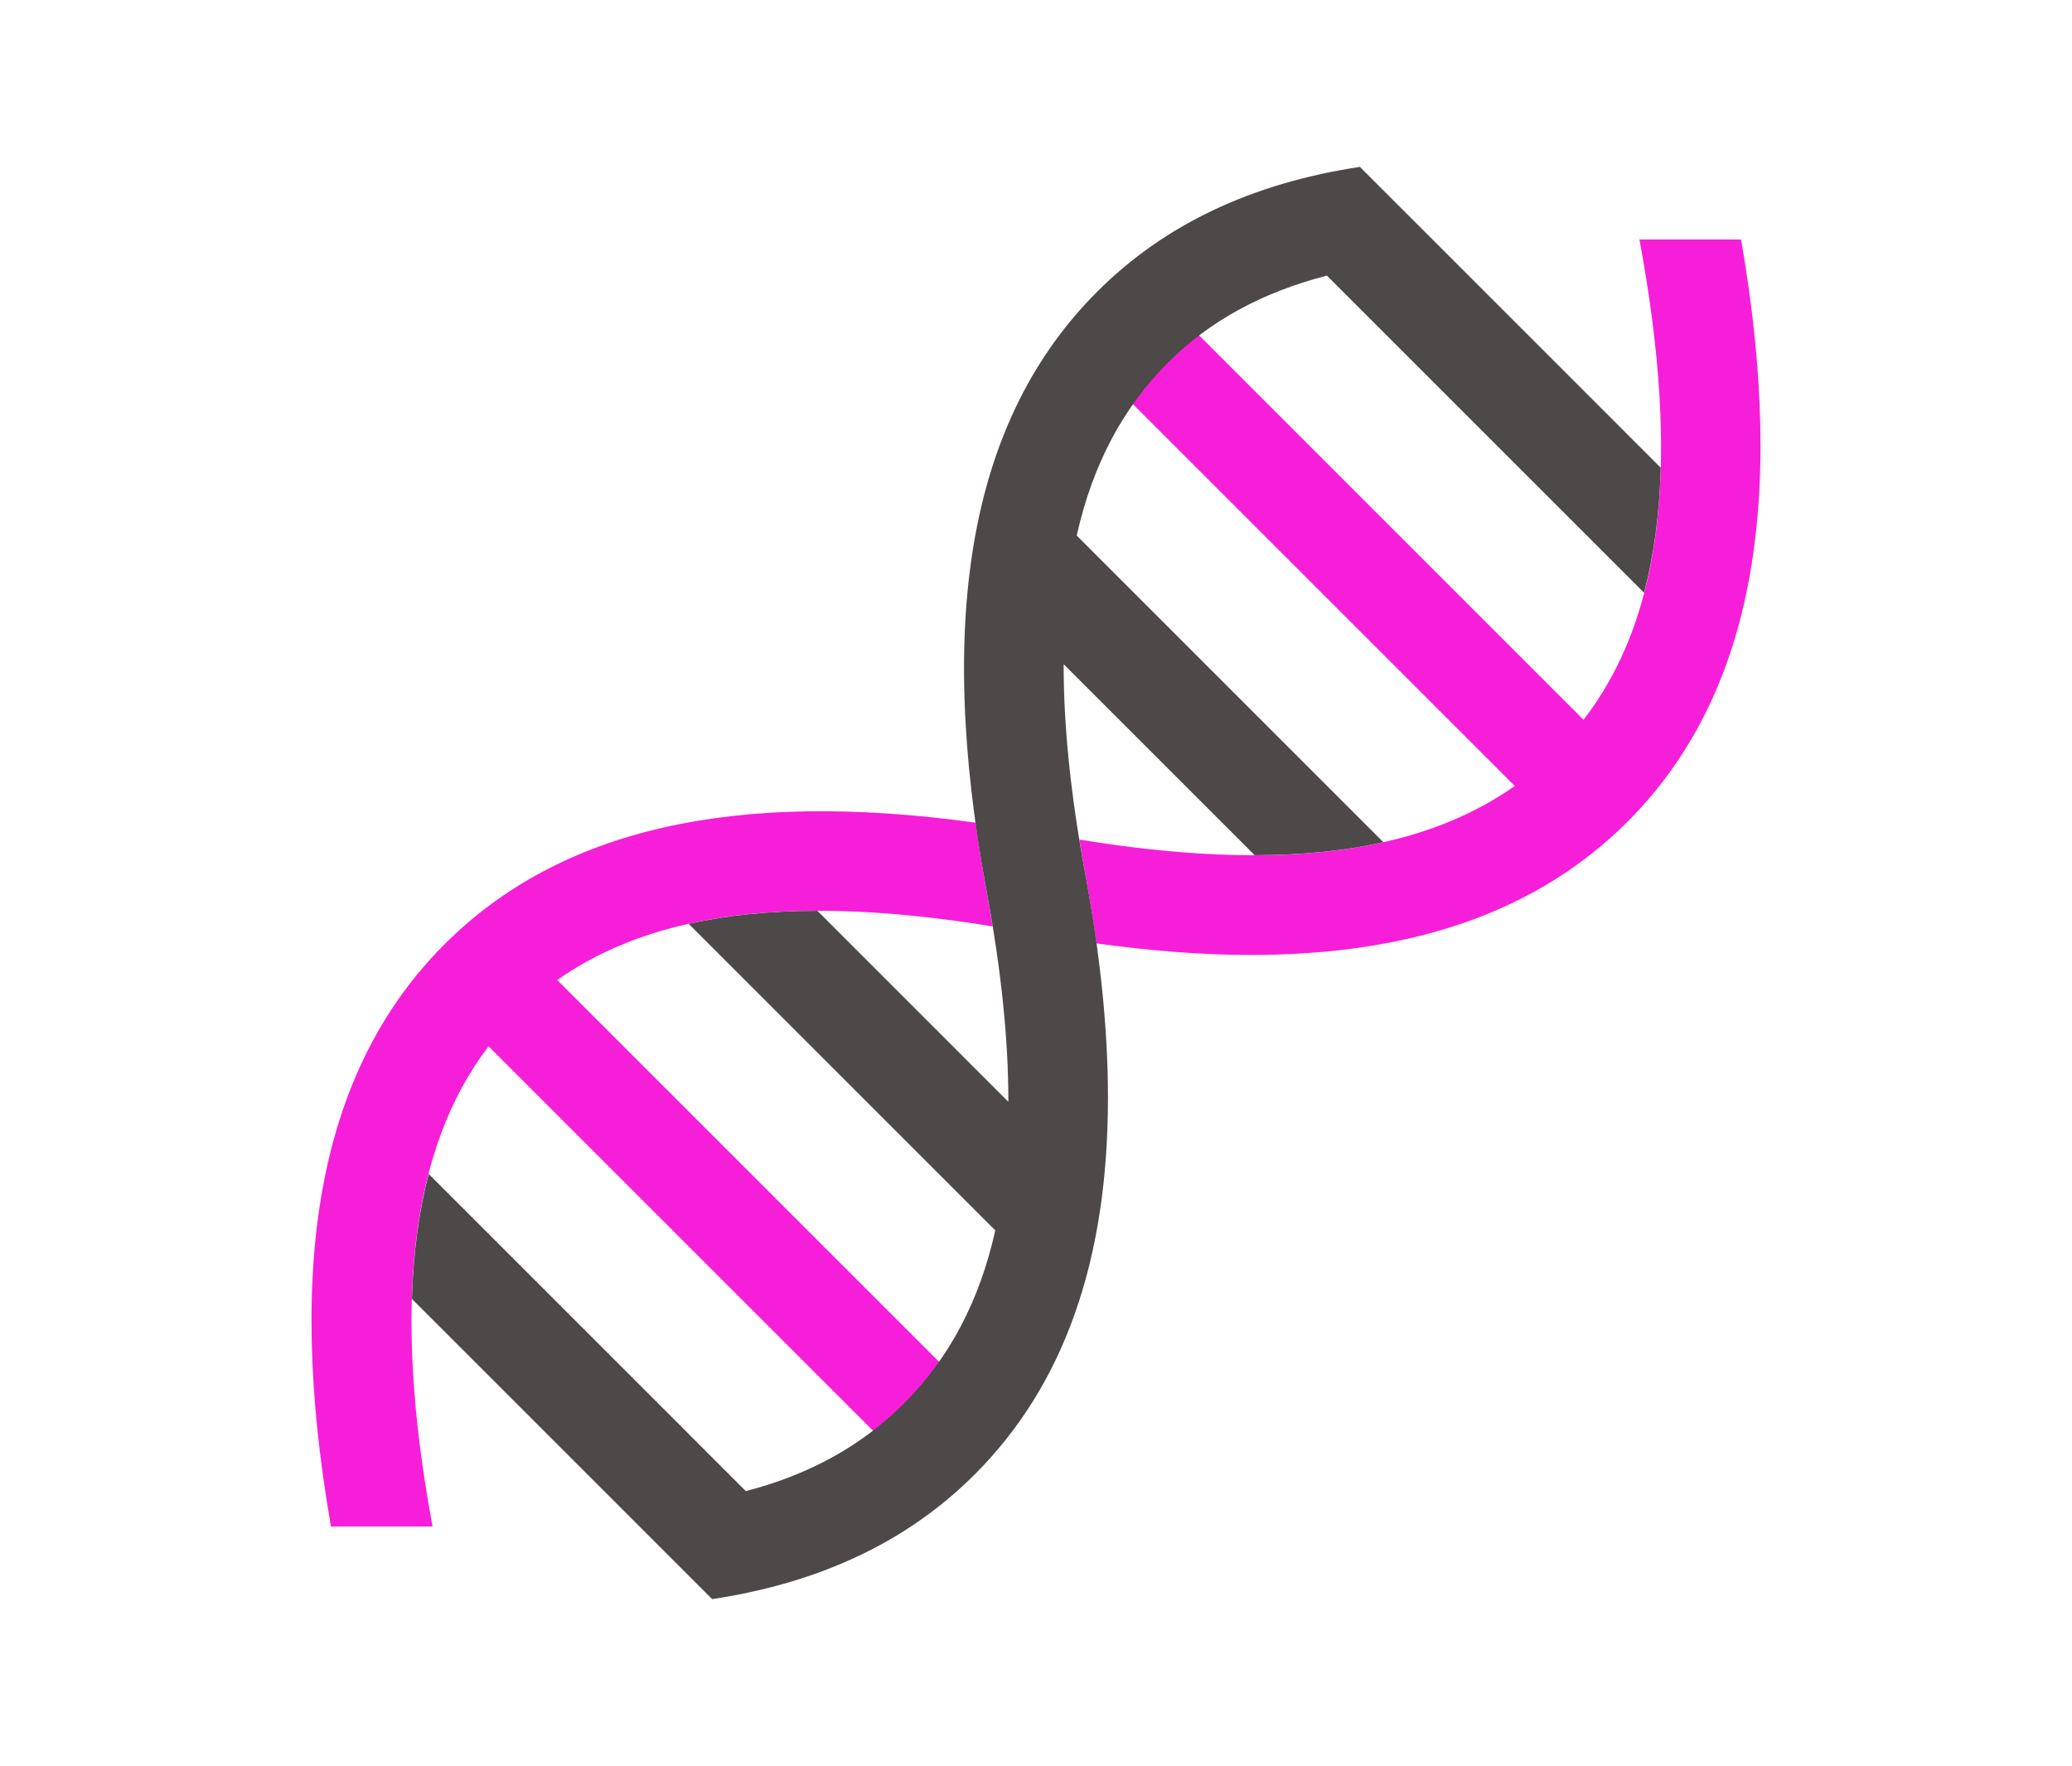 <?xml version="1.0" encoding="UTF-8"?>
<svg id="_レイヤー_1" data-name="レイヤー_1" xmlns="http://www.w3.org/2000/svg" version="1.1" viewBox="0 0 118.628 101.119">
  <!-- Generator: Adobe Illustrator 29.0.1, SVG Export Plug-In . SVG Version: 2.1.0 Build 192)  -->
  <defs>
    <style>
      .st0 {
        fill: #f71ed9;
      }

      .st1 {
        fill: #4c4948;
      }
    </style>
  </defs>
  <g>
    <path class="st0" d="M56.829,53.045c-.105-.647-.211-1.294-.335-1.962-.253-1.365-.456-2.682-.635-3.979-13.834-1.915-23.813.368-30.407,6.962-7.053,7.054-9.176,17.976-6.504,33.339h5.817c-2.337-12.586-1.282-21.61,3.206-27.497l22.109,22.109c.621-.48,1.221-.986,1.779-1.544.74-.74,1.411-1.536,2.014-2.388l-21.97-21.97c5.579-3.931,13.633-4.912,24.925-3.07Z"/>
    <path class="st0" d="M99.68,13.714h-5.817c2.372,12.775,1.352,21.597-3.2,27.502l-22.115-22.115c-.622.48-1.221.986-1.779,1.544-.741.74-1.411,1.536-2.014,2.388l21.97,21.97c-5.579,3.931-13.632,4.912-24.925,3.071.106.647.211,1.293.335,1.961.253,1.365.458,2.685.638,3.981,3.137.434,6.085.663,8.83.663,9.358,0,16.476-2.529,21.575-7.627,7.053-7.054,9.175-17.975,6.503-33.339Z"/>
  </g>
  <path class="st1" d="M75.969,15.78l18.159,18.16c.563-2.148.882-4.526.953-7.16l-11.948-11.949h0l-5.275-5.275c-6.214.942-11.202,3.307-15.037,7.142-7.212,7.212-9.283,18.458-6.326,34.385.829,4.471,1.242,8.456,1.237,12.005l-10.934-10.935c-2.704.004-5.155.249-7.369.744l17.555,17.556c-.908,4.056-2.644,7.323-5.233,9.912-2.402,2.402-5.39,4.064-9.049,5.015l-18.16-18.161c-.558,2.153-.879,4.533-.957,7.156l12.092,12.093h0l5.095,5.096c6.213-.942,11.201-3.307,15.035-7.141,5.098-5.099,7.627-12.217,7.627-21.575,0-3.88-.434-8.144-1.3-12.811-.83-4.471-1.242-8.457-1.237-12.006l10.935,10.935c2.704-.004,5.155-.249,7.368-.744l-17.555-17.556c.908-4.055,2.644-7.322,5.233-9.91,2.373-2.373,5.395-4.024,9.091-4.974Z"/>
</svg>